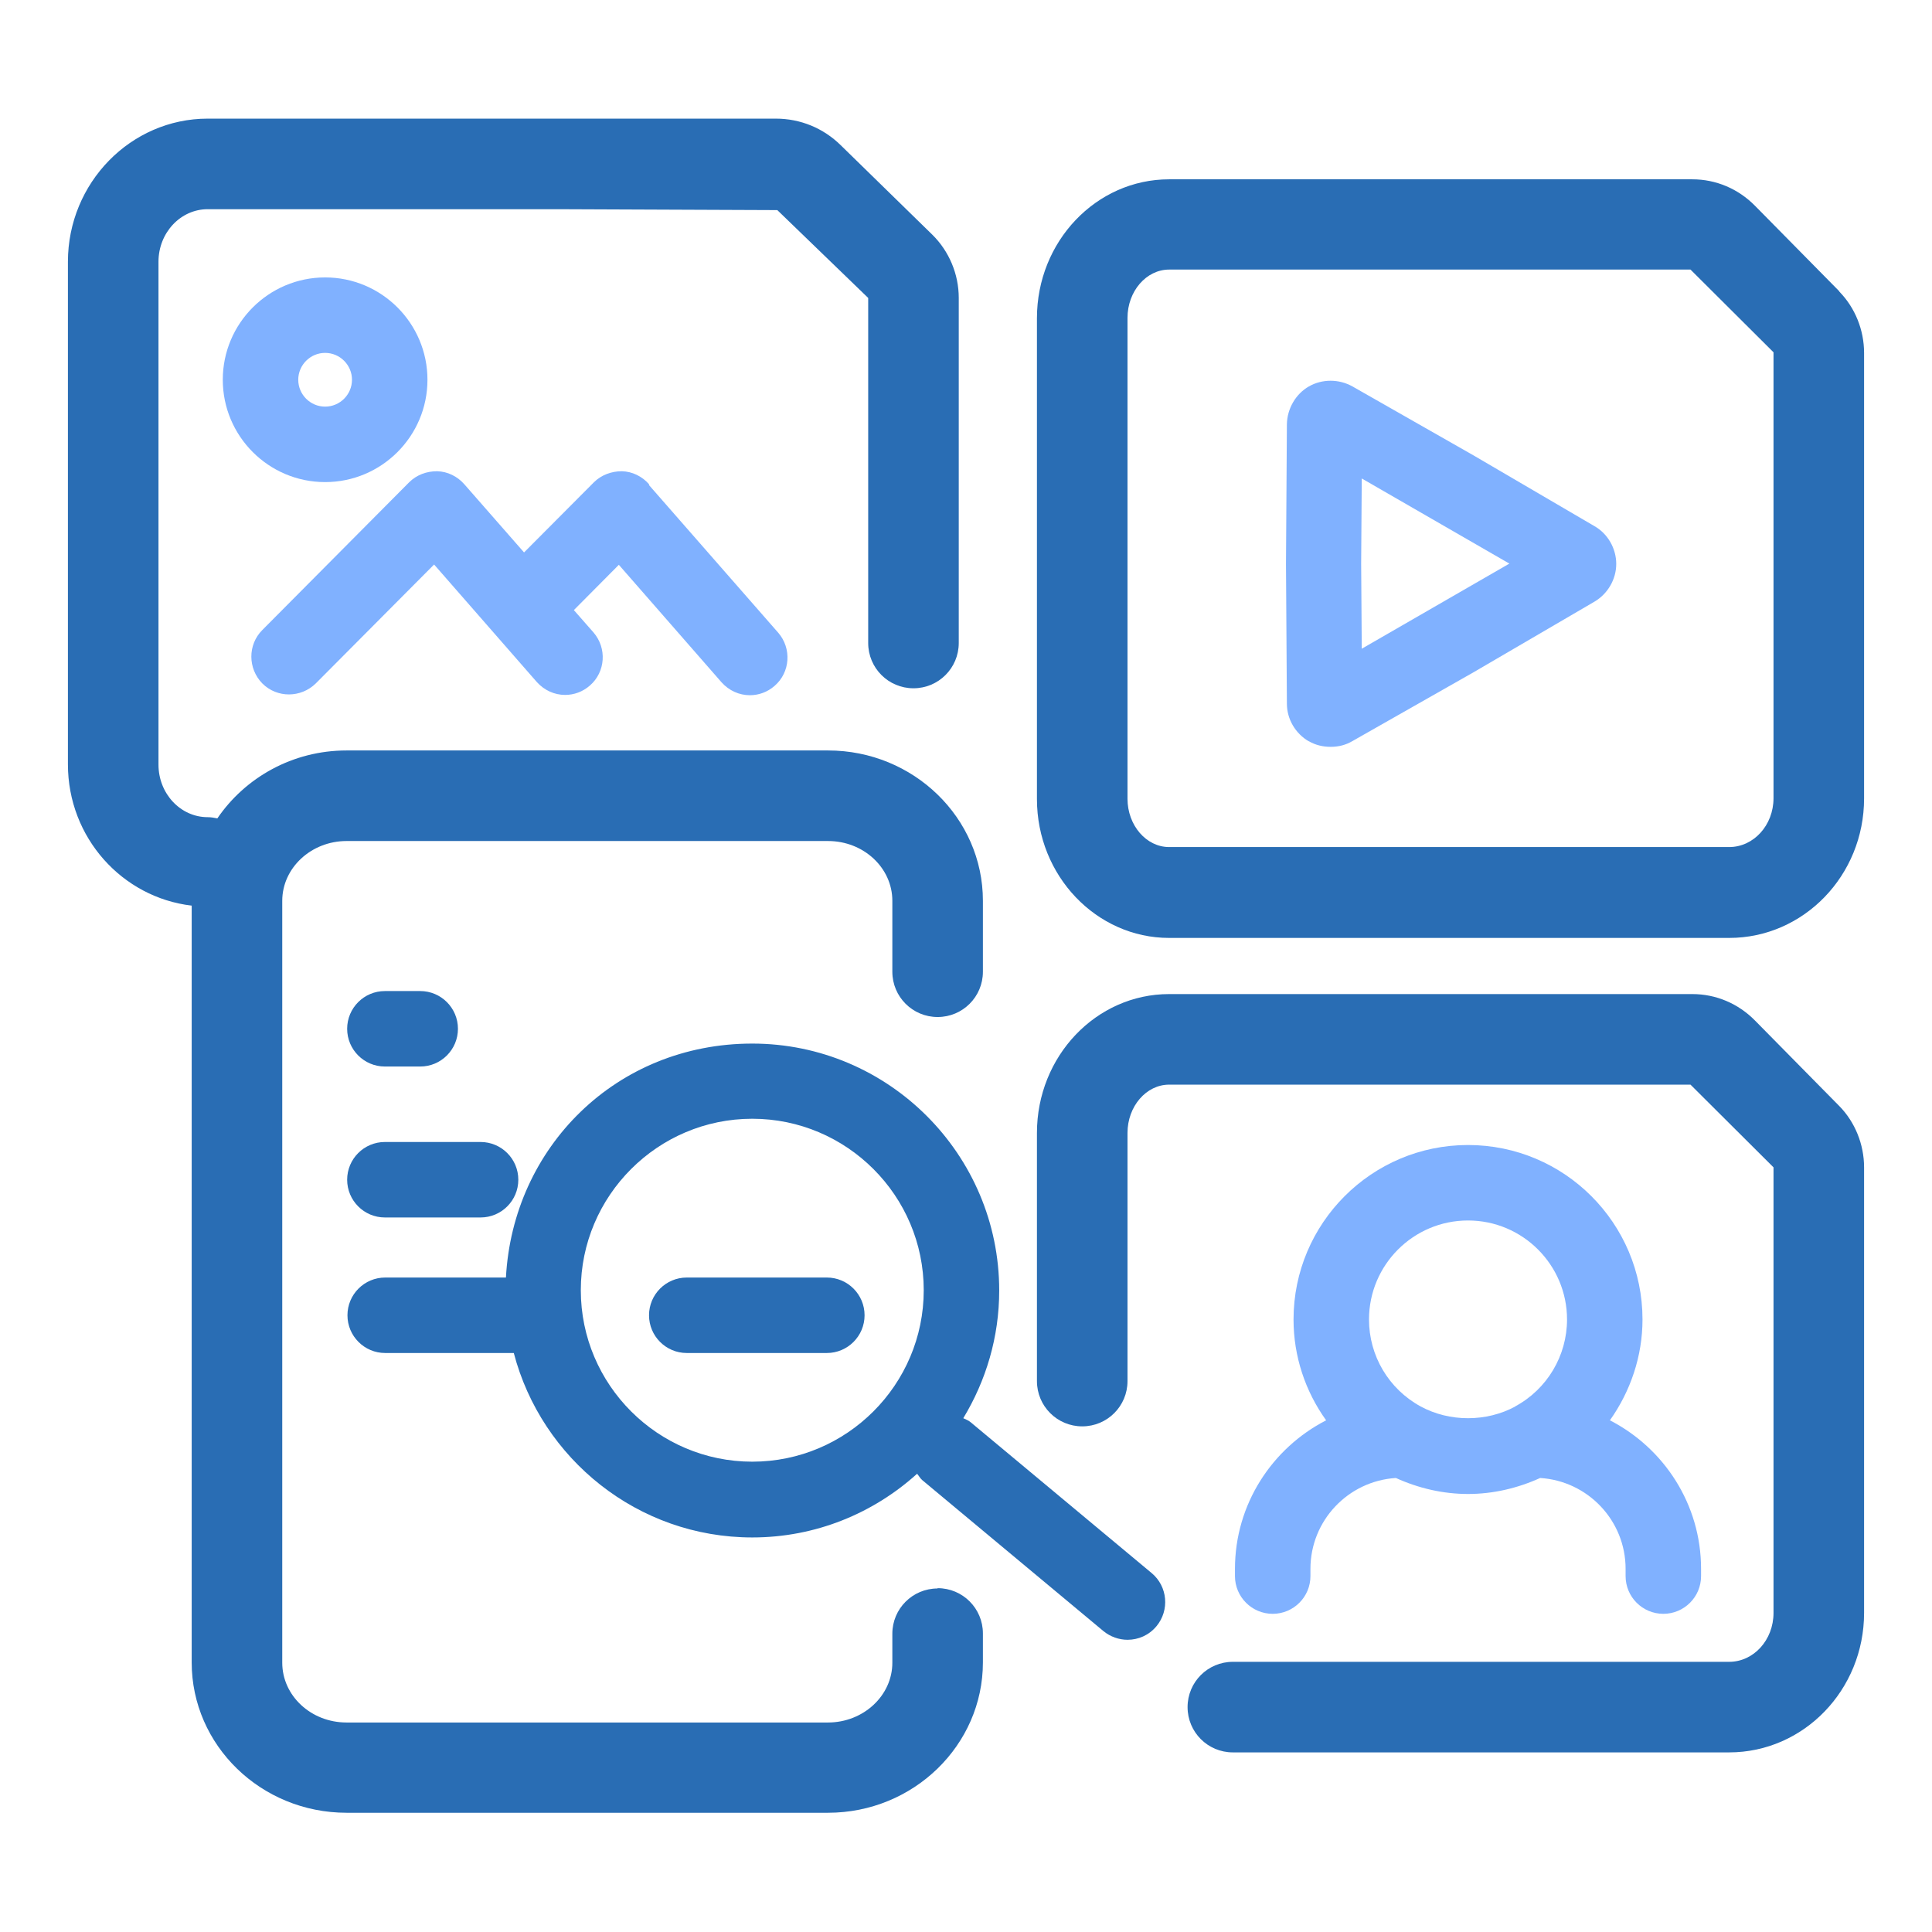 <?xml version="1.0" encoding="UTF-8"?>
<svg id="Layer_2" data-name="Layer 2" xmlns="http://www.w3.org/2000/svg" viewBox="0 0 64 64">
  <defs>
    <style>
      .cls-1 {
        fill: #296db4;
      }

      .cls-1, .cls-2 {
        stroke-width: 0px;
      }

      .cls-2 {
        fill: #80b1ff;
      }
    </style>
  </defs>
  <g>
    <path class="cls-2" d="M10.77,15.97c1.87,0,3.39-1.52,3.39-3.39s-1.52-3.39-3.39-3.39-3.39,1.52-3.39,3.39,1.52,3.39,3.39,3.39ZM10.77,11.69c.49,0,.89.4.89.89s-.4.89-.89.89-.89-.4-.89-.89.4-.89.89-.89Z"/>
    <path class="cls-2" d="M21.5,16.04c-.23-.26-.55-.42-.9-.43-.34,0-.68.12-.93.37l-2.31,2.32-1.98-2.26c-.23-.26-.55-.42-.9-.43-.35,0-.68.12-.93.37l-4.86,4.89c-.49.49-.48,1.28,0,1.77.49.49,1.28.48,1.77,0l3.92-3.94,3.4,3.89c.25.28.59.43.94.43.29,0,.58-.1.82-.31.52-.45.57-1.24.12-1.76l-.65-.74,1.49-1.5,3.4,3.89c.25.28.59.43.94.43.29,0,.58-.1.82-.31.52-.45.57-1.24.12-1.76l-4.28-4.89Z"/>
    <path class="cls-2" d="M43.35,24.55c.22.13.47.19.73.19s.5-.06.72-.19l4.03-2.29,3.99-2.33c.44-.26.72-.74.72-1.25s-.28-1-.72-1.25l-4-2.34-4.02-2.29c-.45-.25-1-.25-1.44,0s-.72.74-.73,1.25l-.03,4.64.03,4.62c0,.51.28.99.73,1.25ZM45.11,15.85l4.89,2.82-4.89,2.82-.02-2.82.02-2.83Z"/>
    <path class="cls-2" d="M53.33,47.05c.68-.96,1.08-2.12,1.08-3.34,0-3.19-2.59-5.78-5.78-5.78s-5.78,2.59-5.78,5.78c0,1.22.39,2.38,1.08,3.34-1.79.92-3.02,2.78-3.02,4.92v.24c0,.69.56,1.25,1.25,1.25s1.25-.56,1.25-1.25v-.24c0-1.6,1.25-2.91,2.83-3.01.75.34,1.56.53,2.39.53s1.64-.19,2.39-.53c1.58.1,2.83,1.41,2.83,3.01v.24c0,.69.56,1.25,1.25,1.25s1.25-.56,1.25-1.25v-.24c0-2.14-1.23-4-3.02-4.92ZM50.2,46.59v.02s0,0,0,0v-.02c-.96.52-2.18.52-3.14,0l-.02.03s0,0,0,0l.02-.03c-1.06-.58-1.71-1.68-1.71-2.88,0-1.81,1.47-3.28,3.28-3.28s3.28,1.47,3.28,3.28c0,1.2-.66,2.31-1.72,2.88Z"/>
  </g>
  <g>
    <path class="cls-1" d="M60.93,9.65l-2.79-2.83c-.56-.57-1.3-.88-2.08-.88h-17.33c-2.42,0-4.38,2.06-4.38,4.6v15.93c0,2.54,1.97,4.6,4.38,4.6h18.55c2.47,0,4.47-2.07,4.47-4.62v-14.76c0-.76-.3-1.5-.82-2.03ZM58.75,26.44c0,.9-.66,1.62-1.47,1.62h-18.55c-.76,0-1.38-.72-1.38-1.6v-15.93c0-.88.62-1.6,1.38-1.6h17.27s2.75,2.74,2.75,2.74v14.76Z"/>
    <path class="cls-1" d="M58.14,33.81c-.56-.57-1.3-.88-2.08-.88h-17.33c-2.42,0-4.38,2.06-4.38,4.6v8.22c0,.83.67,1.5,1.5,1.5s1.5-.67,1.5-1.5v-8.22c0-.88.62-1.6,1.38-1.6h17.27s2.75,2.74,2.75,2.74v14.76c0,.9-.66,1.62-1.47,1.62h-16.44c-.83,0-1.5.67-1.5,1.5s.67,1.5,1.5,1.5h16.44c2.47,0,4.47-2.07,4.47-4.62v-14.76c0-.76-.3-1.5-.82-2.03l-2.79-2.83Z"/>
    <path class="cls-1" d="M31.06,52.62c-.83,0-1.5.67-1.5,1.5v.96c0,1.09-.96,1.98-2.13,1.98h-15.95c-1.18,0-2.13-.89-2.13-1.98v-25.24c0-1.09.96-1.98,2.13-1.98h15.95c1.18,0,2.13.89,2.13,1.98v2.35c0,.83.67,1.5,1.5,1.5s1.5-.67,1.5-1.5v-2.35c0-2.75-2.3-4.98-5.13-4.98h-15.95c-1.79,0-3.36.9-4.28,2.25-.1-.02-.21-.04-.32-.04-.9,0-1.63-.78-1.63-1.74V8.67c0-.96.73-1.74,1.63-1.74h11.58l7.29.03,3.01,2.91v11.43c0,.83.67,1.5,1.5,1.5s1.5-.67,1.5-1.5v-11.43c0-.79-.32-1.55-.88-2.1l-3.03-2.96c-.58-.57-1.34-.88-2.15-.88H6.88c-2.55,0-4.63,2.13-4.63,4.74v16.65c0,2.43,1.8,4.41,4.1,4.68v25.07c0,2.75,2.3,4.98,5.13,4.98h15.95c2.83,0,5.13-2.24,5.13-4.98v-.96c0-.83-.67-1.5-1.5-1.5Z"/>
    <path class="cls-1" d="M12.75,40.33h3.17c.69,0,1.25-.56,1.25-1.25s-.56-1.25-1.25-1.25h-3.17c-.69,0-1.25.56-1.25,1.25s.56,1.25,1.25,1.25Z"/>
    <path class="cls-1" d="M12.75,35.33h1.17c.69,0,1.25-.56,1.25-1.25s-.56-1.25-1.25-1.25h-1.17c-.69,0-1.25.56-1.25,1.25s.56,1.25,1.25,1.25Z"/>
    <path class="cls-1" d="M27.39,42.32h-4.64c-.69,0-1.25.56-1.25,1.25s.56,1.25,1.25,1.25h4.64c.69,0,1.25-.56,1.25-1.25s-.56-1.25-1.25-1.25Z"/>
    <path class="cls-1" d="M32.15,47.11c-.07-.06-.16-.09-.24-.13.75-1.24,1.19-2.68,1.19-4.23,0-4.51-3.67-8.18-8.18-8.18s-7.93,3.44-8.16,7.75h-4c-.69,0-1.25.56-1.25,1.25s.56,1.25,1.25,1.25h4.26c.92,3.51,4.11,6.11,7.9,6.11,2.1,0,4.01-.8,5.46-2.11.06.07.1.15.17.21l6,5c.23.19.52.29.8.29.36,0,.71-.15.96-.45.44-.53.37-1.32-.16-1.76l-6-5ZM24.92,48.42c-3.13,0-5.68-2.55-5.68-5.68s2.55-5.68,5.68-5.68,5.68,2.55,5.68,5.68-2.55,5.68-5.68,5.68Z"/>
  </g>
</svg>